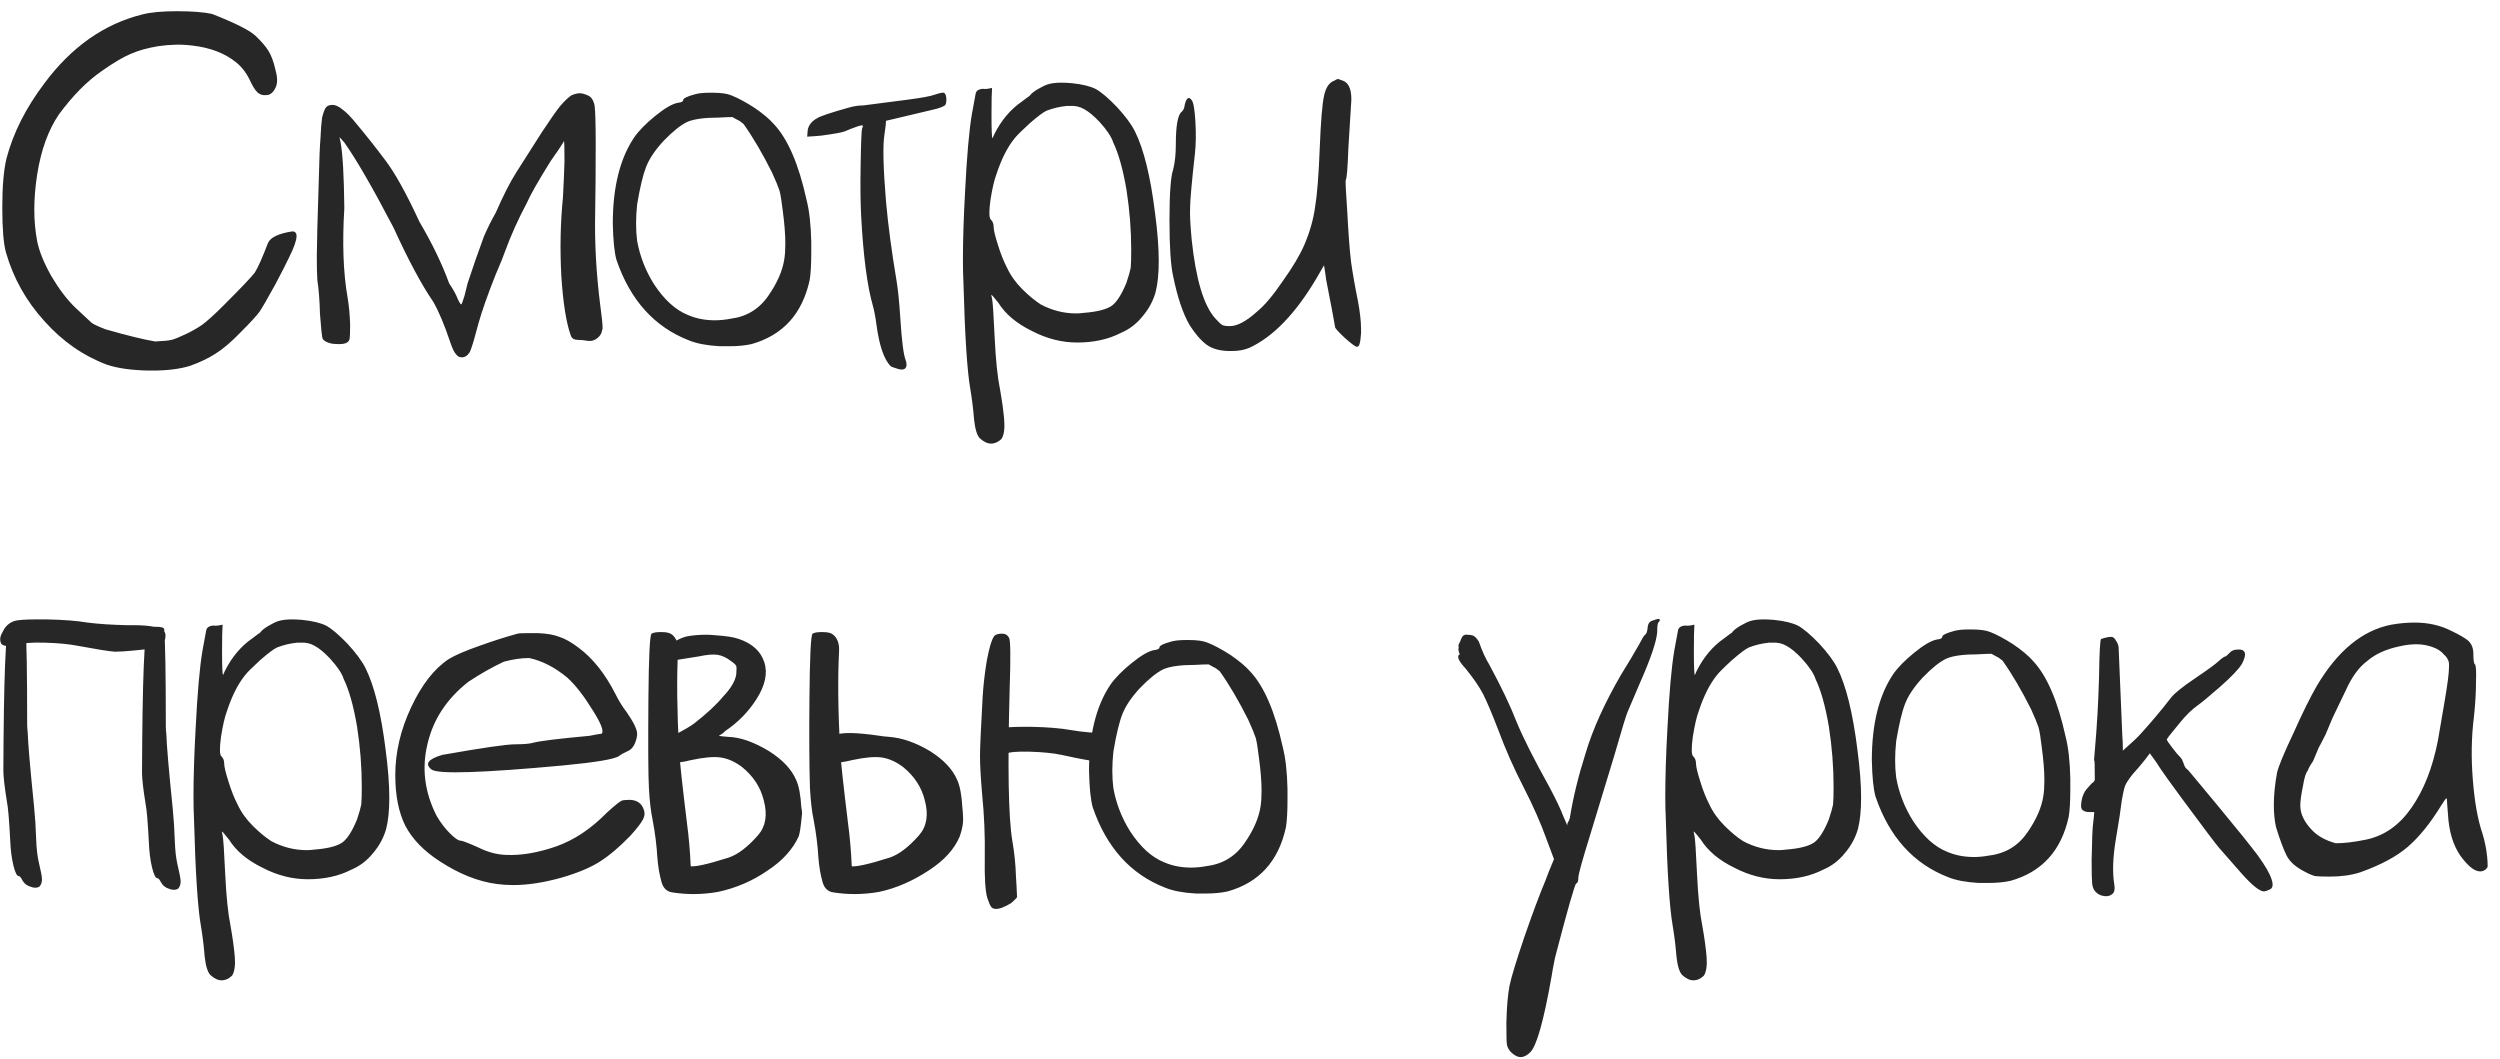 <?xml version="1.0" encoding="UTF-8"?> <svg xmlns="http://www.w3.org/2000/svg" width="177" height="75" viewBox="0 0 177 75" fill="none"><path d="M10.091 1.019C10.666 0.869 11.478 0.794 12.527 0.794C13.576 0.794 14.4 0.857 15 0.982C16.599 1.606 17.623 2.118 18.072 2.518C18.497 2.917 18.809 3.28 19.009 3.604C19.209 3.929 19.371 4.366 19.496 4.916C19.646 5.44 19.659 5.853 19.534 6.152C19.409 6.452 19.234 6.64 19.009 6.714C18.734 6.764 18.522 6.739 18.372 6.64C18.197 6.565 17.997 6.302 17.773 5.853C17.498 5.228 17.136 4.741 16.686 4.391C15.912 3.767 14.9 3.38 13.651 3.23C12.902 3.13 12.09 3.142 11.215 3.267C10.466 3.392 9.829 3.567 9.304 3.792C8.755 4.017 8.055 4.429 7.206 5.028C6.157 5.753 5.145 6.777 4.171 8.101C3.421 9.2 2.909 10.611 2.635 12.335C2.36 14.084 2.36 15.67 2.635 17.094C2.784 17.818 3.122 18.642 3.646 19.567C4.196 20.491 4.758 21.228 5.332 21.778C5.982 22.377 6.357 22.727 6.457 22.827C6.557 22.927 6.894 23.089 7.468 23.314C9.042 23.764 10.216 24.051 10.991 24.176C11.54 24.151 11.927 24.113 12.152 24.063C12.352 24.013 12.689 23.876 13.164 23.651C13.539 23.476 13.913 23.264 14.288 23.014C14.638 22.764 15.175 22.277 15.899 21.553C17.073 20.379 17.785 19.629 18.035 19.305C18.26 18.955 18.572 18.255 18.972 17.206C19.147 16.806 19.721 16.532 20.695 16.382C20.895 16.382 20.995 16.494 20.995 16.719C20.995 17.019 20.82 17.518 20.471 18.218C20.246 18.692 19.921 19.329 19.496 20.129C18.947 21.128 18.572 21.778 18.372 22.077C18.147 22.377 17.71 22.852 17.061 23.501C16.386 24.201 15.787 24.713 15.262 25.038C14.762 25.362 14.163 25.649 13.464 25.899C12.739 26.124 11.852 26.236 10.803 26.236C10.703 26.236 10.603 26.236 10.503 26.236C9.304 26.212 8.33 26.074 7.581 25.824C5.907 25.2 4.433 24.176 3.159 22.752C1.86 21.328 0.948 19.704 0.424 17.881C0.249 17.256 0.162 16.195 0.162 14.696C0.162 13.197 0.262 12.035 0.461 11.211C0.936 9.412 1.823 7.651 3.122 5.928C5.045 3.33 7.368 1.693 10.091 1.019ZM40.453 6.752C40.678 6.652 40.877 6.602 41.052 6.602C41.202 6.602 41.389 6.652 41.614 6.752C41.864 6.852 42.026 7.102 42.101 7.501C42.151 7.901 42.176 8.813 42.176 10.237C42.176 11.985 42.164 13.572 42.139 14.995C42.089 17.169 42.214 19.417 42.514 21.74C42.614 22.465 42.663 22.964 42.663 23.239C42.663 23.289 42.651 23.339 42.626 23.389C42.601 23.589 42.501 23.764 42.326 23.913C42.126 24.088 41.901 24.163 41.652 24.138C41.377 24.088 41.127 24.063 40.902 24.063C40.653 24.063 40.49 23.963 40.415 23.764C40.09 22.864 39.866 21.453 39.741 19.529C39.641 17.606 39.678 15.77 39.853 14.021C39.903 13.172 39.941 12.298 39.966 11.398C39.966 10.499 39.953 10.024 39.928 9.974C39.928 9.999 39.903 10.049 39.853 10.124C39.778 10.224 39.778 10.224 39.853 10.124C39.703 10.374 39.416 10.799 38.991 11.398C38.117 12.797 37.555 13.784 37.305 14.358C36.681 15.533 36.169 16.669 35.769 17.768C35.669 18.068 35.432 18.655 35.057 19.529C34.507 20.928 34.12 22.027 33.895 22.827C33.621 23.876 33.421 24.55 33.296 24.85C33.146 25.15 32.946 25.3 32.696 25.3C32.522 25.3 32.384 25.225 32.284 25.075C32.159 24.95 32.022 24.663 31.872 24.213C31.472 23.014 31.073 22.065 30.673 21.365C29.849 20.166 28.912 18.418 27.863 16.119C26.389 13.297 25.227 11.286 24.378 10.087C24.303 10.012 24.191 9.887 24.041 9.712C24.041 9.762 24.066 9.887 24.116 10.087C24.265 10.911 24.353 12.46 24.378 14.733C24.228 17.206 24.303 19.305 24.603 21.028C24.703 21.603 24.765 22.252 24.79 22.977C24.79 23.501 24.778 23.826 24.753 23.951C24.753 24.076 24.69 24.176 24.565 24.251C24.465 24.326 24.265 24.363 23.966 24.363C23.691 24.363 23.479 24.338 23.329 24.288C23.079 24.213 22.917 24.113 22.842 23.988C22.792 23.838 22.729 23.251 22.654 22.227C22.629 21.253 22.567 20.454 22.467 19.829C22.442 19.404 22.43 18.842 22.43 18.143C22.43 17.419 22.479 15.52 22.579 12.447C22.604 11.273 22.642 10.374 22.692 9.75C22.717 9.15 22.754 8.675 22.804 8.326C22.904 7.926 23.004 7.676 23.104 7.576C23.204 7.476 23.354 7.426 23.554 7.426C23.753 7.426 23.991 7.539 24.265 7.764C24.54 7.963 24.878 8.313 25.277 8.813C25.927 9.587 26.589 10.424 27.263 11.323C27.938 12.198 28.75 13.659 29.699 15.707C30.598 17.231 31.297 18.68 31.797 20.054C32.097 20.504 32.297 20.866 32.397 21.141C32.522 21.415 32.609 21.553 32.659 21.553C32.684 21.553 32.759 21.353 32.884 20.953C32.959 20.628 33.034 20.329 33.108 20.054C33.458 18.98 33.845 17.868 34.27 16.719C34.545 16.095 34.82 15.545 35.094 15.07C35.619 13.871 36.094 12.935 36.518 12.26C36.968 11.561 37.58 10.599 38.354 9.375C38.929 8.501 39.366 7.876 39.666 7.501C39.966 7.152 40.228 6.902 40.453 6.752ZM49.194 6.677C49.444 6.602 49.793 6.565 50.243 6.565C50.318 6.565 50.393 6.565 50.468 6.565C51.042 6.565 51.48 6.627 51.779 6.752C52.229 6.927 52.766 7.214 53.39 7.614C54.015 8.038 54.49 8.438 54.814 8.813C55.788 9.862 56.55 11.636 57.1 14.134C57.3 14.908 57.412 15.907 57.437 17.131C57.437 17.406 57.437 17.656 57.437 17.881C57.437 18.73 57.4 19.379 57.325 19.829C56.8 22.227 55.426 23.738 53.203 24.363C52.753 24.463 52.229 24.513 51.629 24.513C51.404 24.513 51.18 24.513 50.955 24.513C50.056 24.463 49.331 24.326 48.782 24.101C46.334 23.151 44.622 21.253 43.648 18.405C43.498 17.881 43.411 17.019 43.386 15.82C43.386 13.272 43.886 11.248 44.885 9.75C45.209 9.275 45.709 8.763 46.383 8.213C47.058 7.664 47.595 7.351 47.995 7.277C48.245 7.252 48.369 7.189 48.369 7.089C48.369 6.964 48.644 6.827 49.194 6.677ZM52.641 8.775C52.466 8.625 52.316 8.526 52.191 8.476C52.092 8.426 51.979 8.363 51.854 8.288C51.629 8.288 51.305 8.301 50.88 8.326C49.881 8.326 49.144 8.426 48.669 8.625C48.195 8.85 47.633 9.3 46.983 9.974C46.383 10.624 45.971 11.236 45.746 11.81C45.522 12.385 45.309 13.272 45.109 14.471C45.059 14.945 45.035 15.395 45.035 15.82C45.035 16.244 45.059 16.657 45.109 17.056C45.309 18.155 45.709 19.18 46.309 20.129C47.033 21.228 47.832 21.952 48.707 22.302C49.281 22.552 49.918 22.677 50.618 22.677C50.967 22.677 51.342 22.639 51.742 22.564C52.891 22.415 53.79 21.852 54.44 20.878C55.039 20.004 55.401 19.167 55.526 18.368C55.576 18.068 55.601 17.693 55.601 17.244C55.601 16.594 55.539 15.807 55.414 14.883C55.339 14.233 55.264 13.771 55.189 13.497C55.089 13.197 54.914 12.772 54.664 12.223C53.99 10.874 53.316 9.725 52.641 8.775ZM61.12 7.464C61.145 7.464 62.206 7.326 64.305 7.052C65.254 6.927 65.866 6.814 66.141 6.714C66.516 6.59 66.74 6.54 66.815 6.565C66.94 6.615 67.003 6.777 67.003 7.052C67.003 7.277 66.965 7.414 66.89 7.464C66.74 7.564 66.516 7.651 66.216 7.726C65.491 7.901 64.492 8.138 63.218 8.438C63.118 8.463 62.956 8.501 62.731 8.551C62.731 8.7 62.694 9.025 62.619 9.525C62.494 10.299 62.531 11.885 62.731 14.284C62.881 15.957 63.131 17.831 63.48 19.904C63.58 20.504 63.668 21.378 63.743 22.527C63.843 24.126 63.968 25.112 64.118 25.487C64.217 25.762 64.205 25.962 64.08 26.087C64.03 26.137 63.943 26.162 63.818 26.162C63.743 26.162 63.668 26.149 63.593 26.124C63.268 26.024 63.093 25.962 63.068 25.937C62.594 25.462 62.256 24.488 62.057 23.014C61.982 22.439 61.894 21.977 61.794 21.628C61.395 20.229 61.12 18.118 60.97 15.295C60.92 14.371 60.907 13.184 60.932 11.736C60.958 10.062 60.995 9.175 61.045 9.075C61.095 8.975 61.107 8.913 61.082 8.888C61.057 8.863 60.958 8.875 60.783 8.925C60.483 9.025 60.158 9.15 59.808 9.3C59.633 9.375 59.084 9.475 58.16 9.6C57.935 9.625 57.598 9.65 57.148 9.675C57.148 9.6 57.16 9.45 57.185 9.225C57.235 8.875 57.46 8.588 57.86 8.363C58.11 8.213 58.859 7.963 60.108 7.614C60.458 7.514 60.795 7.464 61.12 7.464ZM74.207 5.965C74.457 5.89 74.769 5.853 75.144 5.853C75.369 5.853 75.619 5.865 75.894 5.89C76.618 5.965 77.18 6.102 77.58 6.302C77.98 6.527 78.479 6.952 79.079 7.576C79.678 8.226 80.103 8.8 80.353 9.3C80.977 10.549 81.452 12.472 81.776 15.07C81.951 16.394 82.039 17.531 82.039 18.48C82.039 19.379 81.964 20.116 81.814 20.691C81.639 21.315 81.327 21.89 80.877 22.415C80.453 22.939 79.94 23.326 79.341 23.576C78.467 24.026 77.442 24.251 76.268 24.251C75.169 24.251 74.095 23.976 73.046 23.426C71.972 22.902 71.185 22.24 70.685 21.44C70.41 21.091 70.248 20.903 70.198 20.878C70.173 20.853 70.186 20.941 70.236 21.141C70.286 21.34 70.348 22.265 70.423 23.913C70.498 25.487 70.623 26.699 70.798 27.548C70.948 28.397 71.047 29.122 71.097 29.721C71.147 30.346 71.085 30.795 70.91 31.07C70.685 31.295 70.436 31.407 70.161 31.407C69.911 31.407 69.649 31.282 69.374 31.033C69.174 30.833 69.037 30.383 68.962 29.684C68.912 29.009 68.824 28.297 68.699 27.548C68.475 26.274 68.312 23.764 68.212 20.016C68.187 19.517 68.175 18.98 68.175 18.405C68.175 17.006 68.225 15.408 68.325 13.609C68.45 11.086 68.612 9.237 68.812 8.063C68.887 7.639 68.974 7.164 69.074 6.64C69.099 6.49 69.186 6.39 69.336 6.34C69.461 6.29 69.599 6.277 69.749 6.302C69.848 6.302 70.011 6.277 70.236 6.227C70.211 6.552 70.198 7.177 70.198 8.101C70.198 9.225 70.223 9.787 70.273 9.787C70.298 9.737 70.335 9.65 70.385 9.525C70.885 8.526 71.535 7.751 72.334 7.202C72.659 6.952 72.846 6.814 72.896 6.789C72.996 6.64 73.196 6.477 73.496 6.302C73.795 6.127 74.033 6.015 74.207 5.965ZM76.755 7.726C76.456 7.551 76.118 7.476 75.744 7.501C75.669 7.501 75.594 7.501 75.519 7.501C75.019 7.551 74.545 7.664 74.095 7.839C73.87 7.939 73.471 8.238 72.896 8.738C72.322 9.262 71.959 9.625 71.809 9.825C71.31 10.449 70.885 11.298 70.535 12.373C70.385 12.772 70.248 13.372 70.123 14.171C70.073 14.546 70.048 14.845 70.048 15.07C70.048 15.345 70.086 15.508 70.161 15.557C70.286 15.682 70.348 15.845 70.348 16.045C70.348 16.269 70.448 16.694 70.648 17.319C70.848 17.968 71.06 18.505 71.285 18.93C71.535 19.479 71.897 19.991 72.371 20.466C72.821 20.916 73.258 21.278 73.683 21.553C74.482 21.977 75.319 22.19 76.193 22.19C76.368 22.19 76.543 22.177 76.718 22.152C77.692 22.077 78.367 21.902 78.741 21.628C79.091 21.353 79.428 20.816 79.753 20.016C79.903 19.567 80.003 19.217 80.053 18.967C80.078 18.718 80.09 18.293 80.09 17.693C80.09 16.294 79.978 14.87 79.753 13.422C79.503 11.973 79.191 10.861 78.816 10.087C78.691 9.687 78.367 9.2 77.842 8.625C77.442 8.201 77.08 7.901 76.755 7.726ZM94.489 5.703C94.514 5.678 94.589 5.64 94.714 5.59C94.739 5.59 94.852 5.628 95.052 5.703C95.551 5.878 95.751 6.465 95.651 7.464C95.601 8.288 95.539 9.3 95.464 10.499C95.414 11.923 95.351 12.672 95.276 12.747C95.251 12.822 95.289 13.584 95.389 15.033C95.464 16.482 95.551 17.643 95.651 18.518C95.776 19.392 95.938 20.316 96.138 21.29C96.288 22.09 96.363 22.764 96.363 23.314C96.363 23.414 96.363 23.501 96.363 23.576C96.338 23.976 96.3 24.238 96.251 24.363C96.225 24.488 96.163 24.55 96.063 24.55C95.963 24.55 95.676 24.338 95.201 23.913C94.752 23.489 94.527 23.239 94.527 23.164C94.527 23.164 94.452 22.752 94.302 21.927C94.177 21.278 94.04 20.566 93.89 19.792C93.865 19.567 93.815 19.23 93.74 18.78C93.64 18.955 93.453 19.279 93.178 19.754C91.704 22.227 90.13 23.851 88.457 24.625C88.107 24.775 87.707 24.85 87.258 24.85C87.158 24.85 87.045 24.85 86.92 24.85C86.296 24.825 85.796 24.675 85.422 24.401C85.022 24.101 84.622 23.639 84.222 23.014C83.748 22.19 83.361 21.041 83.061 19.567C82.886 18.792 82.799 17.468 82.799 15.595C82.799 13.696 82.886 12.497 83.061 11.998C83.186 11.498 83.248 10.911 83.248 10.237C83.248 8.913 83.386 8.138 83.66 7.914C83.785 7.814 83.86 7.639 83.885 7.389C84.01 6.914 84.173 6.814 84.372 7.089C84.497 7.239 84.585 7.751 84.635 8.625C84.685 9.5 84.672 10.262 84.597 10.911C84.372 12.935 84.26 14.196 84.26 14.696C84.235 15.17 84.272 15.932 84.372 16.981C84.672 19.804 85.234 21.665 86.059 22.564C86.283 22.814 86.446 22.964 86.546 23.014C86.646 23.064 86.82 23.089 87.07 23.089C87.595 23.089 88.232 22.752 88.981 22.077C89.531 21.628 90.143 20.903 90.817 19.904C91.517 18.93 92.029 18.068 92.354 17.319C92.728 16.444 92.978 15.57 93.103 14.696C93.253 13.821 93.365 12.398 93.44 10.424C93.515 8.575 93.615 7.364 93.74 6.789C93.865 6.19 94.115 5.828 94.489 5.703ZM1.023 43.965C1.273 43.89 1.81 43.853 2.635 43.853C2.859 43.853 3.084 43.853 3.309 43.853C4.508 43.878 5.47 43.953 6.194 44.078C6.969 44.177 7.918 44.24 9.042 44.265C10.341 44.24 11.165 44.352 11.515 44.602C11.69 44.702 11.752 44.902 11.702 45.202C11.678 45.276 11.652 45.376 11.627 45.501C11.652 45.651 11.615 45.751 11.515 45.801C11.44 45.826 11.315 45.851 11.14 45.876C9.667 46.051 8.692 46.138 8.218 46.138C8.193 46.138 8.155 46.138 8.105 46.138C7.731 46.113 6.869 45.976 5.52 45.726C4.895 45.601 4.108 45.526 3.159 45.501C2.21 45.476 1.61 45.526 1.361 45.651C1.211 45.726 0.973 45.764 0.649 45.764C0.349 45.739 0.162 45.676 0.087 45.576C0.037 45.476 0.012 45.376 0.012 45.276C0.012 45.102 0.074 44.914 0.199 44.715C0.374 44.34 0.649 44.09 1.023 43.965ZM10.466 44.49C10.566 44.415 10.728 44.377 10.953 44.377C10.978 44.377 11.015 44.377 11.065 44.377C11.44 44.377 11.627 44.44 11.627 44.565C11.702 45.539 11.74 47.825 11.74 51.422C11.74 51.596 11.752 51.784 11.777 51.984C11.802 52.783 11.952 54.532 12.227 57.23C12.302 57.979 12.352 58.753 12.377 59.553C12.402 60.227 12.464 60.777 12.564 61.201C12.714 61.826 12.789 62.226 12.789 62.401C12.789 62.6 12.739 62.763 12.639 62.888C12.564 62.962 12.452 63 12.302 63C12.202 63 12.09 62.975 11.965 62.925C11.715 62.85 11.528 62.7 11.403 62.475C11.303 62.276 11.215 62.176 11.14 62.176C11.015 62.176 10.891 61.926 10.766 61.426C10.641 60.902 10.566 60.315 10.541 59.665C10.466 58.216 10.391 57.317 10.316 56.967C10.141 55.893 10.054 55.131 10.054 54.682C10.054 54.482 10.054 54.544 10.054 54.869C10.079 48.124 10.216 44.664 10.466 44.49ZM0.649 44.34C0.749 44.265 0.911 44.227 1.136 44.227C1.161 44.227 1.198 44.227 1.248 44.227C1.623 44.227 1.81 44.29 1.81 44.415C1.885 45.389 1.923 47.675 1.923 51.272C1.923 51.447 1.935 51.634 1.96 51.834C1.985 52.633 2.135 54.382 2.41 57.08C2.485 57.829 2.535 58.603 2.56 59.403C2.585 60.077 2.647 60.627 2.747 61.051C2.897 61.676 2.972 62.076 2.972 62.251C2.972 62.45 2.922 62.613 2.822 62.738C2.747 62.813 2.635 62.85 2.485 62.85C2.385 62.85 2.272 62.825 2.148 62.775C1.898 62.7 1.71 62.55 1.585 62.325C1.486 62.126 1.398 62.026 1.323 62.026C1.198 62.026 1.073 61.776 0.948 61.276C0.824 60.752 0.749 60.165 0.724 59.515C0.649 58.066 0.574 57.167 0.499 56.817C0.324 55.743 0.237 54.981 0.237 54.532C0.237 54.332 0.237 54.394 0.237 54.719C0.262 47.974 0.399 44.515 0.649 44.34ZM19.732 43.965C19.981 43.89 20.294 43.853 20.668 43.853C20.893 43.853 21.143 43.865 21.418 43.89C22.142 43.965 22.704 44.102 23.104 44.302C23.504 44.527 24.003 44.952 24.603 45.576C25.202 46.226 25.627 46.8 25.877 47.3C26.501 48.549 26.976 50.472 27.301 53.07C27.476 54.394 27.563 55.531 27.563 56.48C27.563 57.379 27.488 58.116 27.338 58.691C27.163 59.315 26.851 59.89 26.401 60.414C25.977 60.939 25.465 61.326 24.865 61.576C23.991 62.026 22.966 62.251 21.793 62.251C20.693 62.251 19.619 61.976 18.57 61.426C17.496 60.902 16.709 60.24 16.209 59.44C15.935 59.091 15.772 58.903 15.722 58.878C15.697 58.853 15.71 58.941 15.76 59.141C15.81 59.34 15.872 60.265 15.947 61.913C16.022 63.487 16.147 64.699 16.322 65.548C16.472 66.397 16.572 67.122 16.622 67.721C16.672 68.346 16.609 68.795 16.434 69.07C16.209 69.295 15.96 69.407 15.685 69.407C15.435 69.407 15.173 69.282 14.898 69.033C14.698 68.833 14.561 68.383 14.486 67.684C14.436 67.009 14.348 66.297 14.223 65.548C13.999 64.274 13.836 61.764 13.736 58.016C13.711 57.517 13.699 56.98 13.699 56.405C13.699 55.006 13.749 53.408 13.849 51.609C13.974 49.086 14.136 47.237 14.336 46.063C14.411 45.639 14.498 45.164 14.598 44.639C14.623 44.49 14.711 44.39 14.86 44.34C14.985 44.29 15.123 44.277 15.273 44.302C15.373 44.302 15.535 44.277 15.76 44.227C15.735 44.552 15.722 45.177 15.722 46.101C15.722 47.225 15.747 47.787 15.797 47.787C15.822 47.737 15.86 47.65 15.91 47.525C16.409 46.526 17.059 45.751 17.858 45.202C18.183 44.952 18.37 44.814 18.42 44.789C18.52 44.639 18.72 44.477 19.02 44.302C19.319 44.127 19.557 44.015 19.732 43.965ZM22.28 45.726C21.98 45.551 21.643 45.476 21.268 45.501C21.193 45.501 21.118 45.501 21.043 45.501C20.543 45.551 20.069 45.664 19.619 45.839C19.394 45.938 18.995 46.238 18.42 46.738C17.846 47.263 17.483 47.625 17.334 47.825C16.834 48.449 16.409 49.298 16.059 50.373C15.91 50.772 15.772 51.372 15.647 52.171C15.597 52.546 15.572 52.846 15.572 53.07C15.572 53.345 15.61 53.508 15.685 53.557C15.81 53.682 15.872 53.845 15.872 54.045C15.872 54.269 15.972 54.694 16.172 55.319C16.372 55.968 16.584 56.505 16.809 56.93C17.059 57.479 17.421 57.992 17.895 58.466C18.345 58.916 18.782 59.278 19.207 59.553C20.006 59.977 20.843 60.19 21.718 60.19C21.892 60.19 22.067 60.177 22.242 60.152C23.216 60.077 23.891 59.903 24.265 59.628C24.615 59.353 24.953 58.816 25.277 58.016C25.427 57.567 25.527 57.217 25.577 56.967C25.602 56.718 25.614 56.293 25.614 55.693C25.614 54.294 25.502 52.87 25.277 51.422C25.027 49.973 24.715 48.861 24.34 48.087C24.215 47.687 23.891 47.2 23.366 46.626C22.966 46.201 22.604 45.901 22.28 45.726ZM36.641 44.864C36.716 44.839 36.928 44.827 37.278 44.827C37.503 44.827 37.778 44.827 38.102 44.827C38.727 44.852 39.227 44.939 39.601 45.089C40.001 45.214 40.463 45.476 40.988 45.876C41.987 46.626 42.849 47.712 43.573 49.136C43.823 49.636 44.085 50.06 44.36 50.41C44.86 51.134 45.109 51.647 45.109 51.946C45.109 52.171 45.047 52.421 44.922 52.696C44.797 52.946 44.635 53.108 44.435 53.183C44.16 53.308 43.96 53.42 43.836 53.52C43.536 53.745 42.212 53.97 39.864 54.194C34.168 54.719 31.071 54.819 30.571 54.494C30.046 54.094 30.296 53.745 31.32 53.445C34.143 52.946 35.867 52.696 36.491 52.696C37.091 52.696 37.516 52.658 37.765 52.583C38.24 52.458 39.564 52.296 41.737 52.096C42.237 51.996 42.524 51.946 42.599 51.946C42.774 51.771 42.549 51.197 41.925 50.223C41.325 49.248 40.738 48.499 40.163 47.974C39.289 47.25 38.39 46.788 37.466 46.588C36.916 46.588 36.316 46.675 35.667 46.85C34.818 47.25 33.981 47.725 33.157 48.274C31.633 49.473 30.671 50.935 30.271 52.658C29.847 54.382 30.059 56.081 30.908 57.754C31.183 58.229 31.495 58.641 31.845 58.991C32.195 59.34 32.444 59.515 32.594 59.515C32.719 59.515 33.144 59.678 33.868 60.002C34.518 60.327 35.167 60.502 35.817 60.527C36.891 60.577 38.078 60.377 39.377 59.927C40.651 59.478 41.85 58.678 42.974 57.529C43.548 57.005 43.91 56.718 44.06 56.667C44.21 56.642 44.398 56.63 44.622 56.63C45.097 56.655 45.409 56.867 45.559 57.267C45.609 57.367 45.634 57.479 45.634 57.604C45.634 57.729 45.597 57.867 45.522 58.016C45.397 58.266 45.097 58.653 44.622 59.178C43.848 59.977 43.124 60.589 42.449 61.014C41.775 61.439 40.875 61.813 39.751 62.138C38.502 62.488 37.366 62.663 36.341 62.663C35.942 62.663 35.555 62.638 35.18 62.588C33.856 62.413 32.507 61.876 31.133 60.977C30.009 60.252 29.197 59.415 28.698 58.466C28.223 57.517 27.986 56.318 27.986 54.869C27.986 53.27 28.36 51.672 29.11 50.073C29.859 48.474 30.746 47.337 31.77 46.663C32.22 46.388 32.944 46.076 33.943 45.726C34.918 45.376 35.817 45.089 36.641 44.864ZM48.904 61.351C48.904 61.351 48.867 61.339 48.792 61.314C49.092 61.414 50.029 61.214 51.602 60.714C52.252 60.489 52.939 59.965 53.663 59.141C54.213 58.516 54.35 57.692 54.075 56.667C53.851 55.743 53.339 54.956 52.539 54.307C52.039 53.932 51.54 53.707 51.04 53.632C50.541 53.557 49.829 53.62 48.904 53.82C48.43 53.945 47.968 54.007 47.518 54.007C47.193 54.007 46.919 53.895 46.694 53.67C46.469 53.47 46.456 53.245 46.656 52.995C46.706 52.696 47.056 52.383 47.705 52.059C48.43 51.684 48.904 51.409 49.129 51.234C50.029 50.535 50.716 49.898 51.19 49.323C51.74 48.749 52.052 48.224 52.127 47.75C52.152 47.45 52.152 47.25 52.127 47.15C52.077 47.05 51.94 46.925 51.715 46.775C51.415 46.55 51.115 46.413 50.816 46.363C50.491 46.313 50.041 46.351 49.467 46.476C48.367 46.65 47.818 46.738 47.818 46.738C47.443 47.013 47.281 47.212 47.331 47.337C47.356 47.437 47.281 47.5 47.106 47.525C46.831 47.575 46.681 47.612 46.656 47.637C46.431 47.812 46.257 47.612 46.132 47.038C46.107 46.913 46.082 46.763 46.057 46.588C46.506 46.288 46.794 46.088 46.919 45.989C47.618 45.464 48.193 45.152 48.642 45.052C49.067 44.977 49.517 44.939 49.991 44.939C50.216 44.939 50.441 44.952 50.666 44.977C51.415 45.027 51.965 45.114 52.314 45.239C53.264 45.564 53.863 46.113 54.113 46.888C54.363 47.662 54.175 48.536 53.551 49.511C52.976 50.41 52.239 51.159 51.34 51.759C51.265 51.859 51.115 51.971 50.89 52.096C51.015 52.121 51.24 52.146 51.565 52.171C52.414 52.196 53.376 52.533 54.45 53.183C55.399 53.782 56.036 54.457 56.361 55.206C56.561 55.631 56.686 56.293 56.736 57.192C56.786 57.392 56.798 57.567 56.773 57.717C56.698 58.516 56.623 59.016 56.548 59.215C56.124 60.14 55.399 60.939 54.375 61.614C53.301 62.363 52.114 62.875 50.816 63.15C50.241 63.25 49.666 63.3 49.092 63.3C48.617 63.3 48.13 63.262 47.63 63.187C47.231 63.137 46.968 62.9 46.844 62.475C46.694 61.951 46.594 61.376 46.544 60.752C46.494 59.877 46.382 58.978 46.207 58.054C46.082 57.479 45.994 56.73 45.944 55.806C45.894 54.906 45.882 52.796 45.907 49.473C45.932 46.476 46.007 44.939 46.132 44.864C46.257 44.789 46.456 44.752 46.731 44.752C46.781 44.752 46.831 44.752 46.881 44.752C47.206 44.752 47.443 44.814 47.593 44.939C47.893 45.189 48.03 45.576 48.005 46.101C47.905 47.974 47.93 50.322 48.08 53.145C48.13 53.945 48.318 55.668 48.642 58.316C48.767 59.24 48.855 60.252 48.904 61.351ZM62.292 52.096C62.417 52.121 62.642 52.146 62.966 52.171C63.891 52.246 64.852 52.583 65.852 53.183C66.801 53.782 67.438 54.457 67.763 55.206C67.962 55.631 68.087 56.293 68.137 57.192C68.162 57.392 68.175 57.567 68.175 57.717C68.225 58.166 68.15 58.666 67.95 59.215C67.575 60.115 66.851 60.914 65.777 61.614C64.603 62.388 63.416 62.9 62.217 63.15C61.642 63.25 61.068 63.3 60.493 63.3C60.019 63.3 59.532 63.262 59.032 63.187C58.632 63.137 58.37 62.9 58.245 62.475C58.095 61.951 57.995 61.376 57.945 60.752C57.895 59.877 57.783 58.978 57.608 58.054C57.483 57.479 57.396 56.73 57.346 55.806C57.296 54.282 57.283 52.171 57.308 49.473C57.333 46.476 57.408 44.939 57.533 44.864C57.658 44.789 57.858 44.752 58.133 44.752C58.183 44.752 58.233 44.752 58.283 44.752C58.607 44.752 58.845 44.814 58.995 44.939C59.294 45.189 59.432 45.576 59.407 46.101C59.307 47.974 59.332 50.322 59.482 53.145C59.532 53.945 59.719 55.668 60.044 58.316C60.169 59.24 60.256 60.252 60.306 61.351C60.156 61.301 60.119 61.289 60.194 61.314C60.493 61.414 61.43 61.214 63.004 60.714C63.653 60.489 64.34 59.965 65.065 59.141C65.614 58.516 65.752 57.692 65.477 56.667C65.252 55.743 64.74 54.956 63.941 54.307C63.441 53.932 62.941 53.707 62.442 53.632C61.942 53.557 61.23 53.62 60.306 53.82C59.831 53.945 59.369 54.007 58.92 54.007C58.595 54.007 58.32 53.895 58.095 53.67C57.87 53.47 57.858 53.245 58.058 52.995C58.108 52.746 58.457 52.433 59.107 52.059C59.532 51.834 60.593 51.846 62.292 52.096ZM82.911 45.426C83.161 45.352 83.511 45.314 83.96 45.314C84.035 45.314 84.11 45.314 84.185 45.314C84.76 45.314 85.197 45.376 85.496 45.501C85.946 45.676 86.483 45.964 87.108 46.363C87.732 46.788 88.207 47.188 88.532 47.562C89.506 48.611 90.268 50.385 90.817 52.883C91.017 53.657 91.13 54.657 91.155 55.881C91.155 56.155 91.155 56.405 91.155 56.63C91.155 57.479 91.117 58.129 91.042 58.578C90.518 60.977 89.144 62.488 86.92 63.112C86.471 63.212 85.946 63.262 85.347 63.262C85.122 63.262 84.897 63.262 84.672 63.262C83.773 63.212 83.049 63.075 82.499 62.85C80.051 61.901 78.34 60.002 77.365 57.155C77.216 56.63 77.128 55.768 77.103 54.569C77.103 52.021 77.603 49.998 78.602 48.499C78.927 48.024 79.426 47.512 80.101 46.963C80.775 46.413 81.312 46.101 81.712 46.026C81.962 46.001 82.087 45.938 82.087 45.839C82.087 45.714 82.362 45.576 82.911 45.426ZM86.358 47.525C86.183 47.375 86.034 47.275 85.909 47.225C85.809 47.175 85.696 47.113 85.572 47.038C85.347 47.038 85.022 47.05 84.597 47.075C83.598 47.075 82.861 47.175 82.386 47.375C81.912 47.6 81.35 48.049 80.7 48.724C80.101 49.373 79.689 49.985 79.464 50.56C79.239 51.134 79.027 52.021 78.827 53.22C78.777 53.695 78.752 54.145 78.752 54.569C78.752 54.994 78.777 55.406 78.827 55.806C79.027 56.905 79.426 57.929 80.026 58.878C80.75 59.977 81.55 60.702 82.424 61.051C82.999 61.301 83.635 61.426 84.335 61.426C84.685 61.426 85.059 61.389 85.459 61.314C86.608 61.164 87.507 60.602 88.157 59.628C88.757 58.753 89.119 57.916 89.244 57.117C89.293 56.817 89.319 56.443 89.319 55.993C89.319 55.344 89.256 54.557 89.131 53.632C89.056 52.983 88.981 52.521 88.906 52.246C88.806 51.946 88.632 51.522 88.382 50.972C87.707 49.623 87.033 48.474 86.358 47.525ZM70.359 45.089C70.409 44.964 70.571 44.889 70.846 44.864C70.871 44.864 70.908 44.864 70.958 44.864C71.183 44.864 71.345 44.964 71.445 45.164C71.545 45.339 71.558 46.563 71.483 48.836C71.333 54.282 71.395 57.842 71.67 59.515C71.82 60.365 71.907 61.226 71.932 62.101C71.957 62.425 71.982 62.9 72.007 63.525C71.957 63.599 71.82 63.737 71.595 63.937C71.095 64.237 70.721 64.374 70.471 64.349C70.471 64.349 70.458 64.349 70.433 64.349C70.309 64.324 70.221 64.274 70.171 64.199C70.096 64.099 70.009 63.899 69.909 63.599C69.759 63.125 69.697 62.163 69.722 60.714C69.746 59.215 69.684 57.717 69.534 56.218C69.434 55.044 69.384 54.157 69.384 53.557C69.384 52.958 69.447 51.547 69.572 49.323C69.622 48.499 69.722 47.637 69.871 46.738C70.046 45.839 70.209 45.289 70.359 45.089ZM70.883 51.572C71.133 51.497 71.645 51.459 72.419 51.459C72.619 51.459 72.832 51.459 73.056 51.459C74.18 51.484 75.092 51.559 75.792 51.684C76.666 51.834 77.553 51.909 78.452 51.909C78.452 51.909 78.59 52.121 78.864 52.546C78.789 52.496 78.664 52.633 78.49 52.958C78.44 53.058 78.427 53.17 78.452 53.295C78.477 53.445 78.44 53.545 78.34 53.595C78.34 53.595 78.377 53.657 78.452 53.782C78.202 53.832 77.953 53.87 77.703 53.895C77.678 53.895 77.64 53.895 77.59 53.895C77.216 53.87 76.404 53.72 75.155 53.445C74.555 53.32 73.806 53.245 72.906 53.22C72.007 53.195 71.445 53.245 71.22 53.37C71.07 53.445 70.846 53.483 70.546 53.483C70.246 53.458 70.071 53.395 70.021 53.295C69.971 53.195 69.946 53.083 69.946 52.958C69.946 52.783 69.996 52.583 70.096 52.358C70.271 51.959 70.533 51.696 70.883 51.572ZM117.03 43.928C117.155 43.878 117.28 43.84 117.405 43.815C117.48 43.815 117.517 43.853 117.517 43.928C117.492 43.978 117.455 44.028 117.405 44.078C117.355 44.152 117.33 44.377 117.33 44.752C117.28 45.426 116.868 46.638 116.093 48.387C115.569 49.611 115.281 50.285 115.231 50.41C115.132 50.635 114.819 51.659 114.295 53.483C113.92 54.731 113.358 56.58 112.609 59.028C112.034 60.877 111.747 61.913 111.747 62.138C111.747 62.388 111.697 62.525 111.597 62.55C111.497 62.6 110.997 64.349 110.098 67.796C109.973 68.396 109.886 68.87 109.836 69.22C109.286 72.318 108.787 74.079 108.337 74.503C108.112 74.728 107.887 74.841 107.662 74.841C107.438 74.841 107.2 74.716 106.951 74.466C106.801 74.291 106.713 74.116 106.688 73.941C106.663 73.791 106.651 73.292 106.651 72.442C106.676 71.318 106.751 70.432 106.876 69.782C107.001 69.183 107.35 68.034 107.925 66.335C108.524 64.611 109.024 63.275 109.424 62.325C109.548 61.976 109.748 61.476 110.023 60.827C109.923 60.577 109.736 60.077 109.461 59.328C109.086 58.279 108.562 57.092 107.887 55.768C107.188 54.419 106.576 53.033 106.051 51.609C105.627 50.51 105.277 49.685 105.002 49.136C104.727 48.611 104.315 48.012 103.766 47.337C103.416 46.963 103.241 46.688 103.241 46.513C103.241 46.413 103.278 46.351 103.353 46.326C103.253 46.076 103.229 45.926 103.278 45.876C103.253 45.776 103.253 45.689 103.278 45.614C103.328 45.539 103.391 45.401 103.466 45.202C103.541 45.002 103.678 44.914 103.878 44.939C104.053 44.939 104.203 44.964 104.328 45.014C104.453 45.089 104.577 45.227 104.702 45.426C104.927 46.076 105.177 46.626 105.452 47.075C106.301 48.649 106.938 49.985 107.363 51.084C107.812 52.184 108.599 53.745 109.723 55.768C110.198 56.667 110.523 57.355 110.698 57.829C110.773 57.979 110.872 58.216 110.997 58.541C110.947 58.466 110.947 58.366 110.997 58.241C111.072 58.141 111.122 58.029 111.147 57.904C111.372 56.48 111.747 54.944 112.271 53.295C112.771 51.621 113.608 49.773 114.782 47.75C115.281 46.95 115.706 46.238 116.056 45.614C116.231 45.264 116.368 45.039 116.468 44.939C116.568 44.889 116.63 44.715 116.655 44.415C116.68 44.14 116.805 43.978 117.03 43.928ZM123.935 43.965C124.185 43.89 124.497 43.853 124.872 43.853C125.097 43.853 125.346 43.865 125.621 43.89C126.346 43.965 126.908 44.102 127.307 44.302C127.707 44.527 128.207 44.952 128.806 45.576C129.406 46.226 129.83 46.8 130.08 47.3C130.705 48.549 131.179 50.472 131.504 53.07C131.679 54.394 131.766 55.531 131.766 56.48C131.766 57.379 131.691 58.116 131.542 58.691C131.367 59.315 131.054 59.89 130.605 60.414C130.18 60.939 129.668 61.326 129.069 61.576C128.194 62.026 127.17 62.251 125.996 62.251C124.897 62.251 123.823 61.976 122.774 61.426C121.699 60.902 120.913 60.24 120.413 59.44C120.138 59.091 119.976 58.903 119.926 58.878C119.901 58.853 119.913 58.941 119.963 59.141C120.013 59.34 120.076 60.265 120.151 61.913C120.226 63.487 120.35 64.699 120.525 65.548C120.675 66.397 120.775 67.122 120.825 67.721C120.875 68.346 120.813 68.795 120.638 69.07C120.413 69.295 120.163 69.407 119.888 69.407C119.639 69.407 119.376 69.282 119.101 69.033C118.902 68.833 118.764 68.383 118.689 67.684C118.639 67.009 118.552 66.297 118.427 65.548C118.202 64.274 118.04 61.764 117.94 58.016C117.915 57.517 117.902 56.98 117.902 56.405C117.902 55.006 117.952 53.408 118.052 51.609C118.177 49.086 118.34 47.237 118.539 46.063C118.614 45.639 118.702 45.164 118.802 44.639C118.827 44.49 118.914 44.39 119.064 44.34C119.189 44.29 119.326 44.277 119.476 44.302C119.576 44.302 119.738 44.277 119.963 44.227C119.938 44.552 119.926 45.177 119.926 46.101C119.926 47.225 119.951 47.787 120.001 47.787C120.026 47.737 120.063 47.65 120.113 47.525C120.613 46.526 121.262 45.751 122.062 45.202C122.386 44.952 122.574 44.814 122.624 44.789C122.724 44.639 122.923 44.477 123.223 44.302C123.523 44.127 123.76 44.015 123.935 43.965ZM126.483 45.726C126.183 45.551 125.846 45.476 125.471 45.501C125.396 45.501 125.322 45.501 125.247 45.501C124.747 45.551 124.272 45.664 123.823 45.839C123.598 45.938 123.198 46.238 122.624 46.738C122.049 47.263 121.687 47.625 121.537 47.825C121.037 48.449 120.613 49.298 120.263 50.373C120.113 50.772 119.976 51.372 119.851 52.171C119.801 52.546 119.776 52.846 119.776 53.07C119.776 53.345 119.813 53.508 119.888 53.557C120.013 53.682 120.076 53.845 120.076 54.045C120.076 54.269 120.176 54.694 120.375 55.319C120.575 55.968 120.788 56.505 121.012 56.93C121.262 57.479 121.624 57.992 122.099 58.466C122.549 58.916 122.986 59.278 123.411 59.553C124.21 59.977 125.047 60.19 125.921 60.19C126.096 60.19 126.271 60.177 126.446 60.152C127.42 60.077 128.094 59.903 128.469 59.628C128.819 59.353 129.156 58.816 129.481 58.016C129.631 57.567 129.731 57.217 129.78 56.967C129.805 56.718 129.818 56.293 129.818 55.693C129.818 54.294 129.706 52.87 129.481 51.422C129.231 49.973 128.919 48.861 128.544 48.087C128.419 47.687 128.094 47.2 127.57 46.626C127.17 46.201 126.808 45.901 126.483 45.726ZM138.334 44.677C138.584 44.602 138.934 44.565 139.383 44.565C139.458 44.565 139.533 44.565 139.608 44.565C140.183 44.565 140.62 44.627 140.92 44.752C141.369 44.927 141.906 45.214 142.531 45.614C143.155 46.038 143.63 46.438 143.955 46.813C144.929 47.862 145.691 49.636 146.24 52.134C146.44 52.908 146.553 53.907 146.578 55.131C146.578 55.406 146.578 55.656 146.578 55.881C146.578 56.73 146.54 57.379 146.465 57.829C145.941 60.227 144.567 61.739 142.344 62.363C141.894 62.463 141.369 62.513 140.77 62.513C140.545 62.513 140.32 62.513 140.095 62.513C139.196 62.463 138.472 62.325 137.922 62.101C135.474 61.151 133.763 59.253 132.789 56.405C132.639 55.881 132.551 55.019 132.526 53.82C132.526 51.272 133.026 49.248 134.025 47.75C134.35 47.275 134.849 46.763 135.524 46.213C136.198 45.664 136.735 45.352 137.135 45.276C137.385 45.252 137.51 45.189 137.51 45.089C137.51 44.964 137.785 44.827 138.334 44.677ZM141.781 46.775C141.607 46.626 141.457 46.526 141.332 46.476C141.232 46.426 141.12 46.363 140.995 46.288C140.77 46.288 140.445 46.301 140.02 46.326C139.021 46.326 138.284 46.426 137.81 46.626C137.335 46.85 136.773 47.3 136.123 47.974C135.524 48.624 135.112 49.236 134.887 49.81C134.662 50.385 134.45 51.272 134.25 52.471C134.2 52.946 134.175 53.395 134.175 53.82C134.175 54.244 134.2 54.657 134.25 55.056C134.45 56.155 134.849 57.18 135.449 58.129C136.173 59.228 136.973 59.952 137.847 60.302C138.422 60.552 139.059 60.677 139.758 60.677C140.108 60.677 140.483 60.639 140.882 60.564C142.031 60.414 142.931 59.852 143.58 58.878C144.18 58.004 144.542 57.167 144.667 56.368C144.717 56.068 144.742 55.693 144.742 55.244C144.742 54.594 144.679 53.807 144.554 52.883C144.479 52.233 144.404 51.771 144.329 51.497C144.23 51.197 144.055 50.772 143.805 50.223C143.13 48.874 142.456 47.725 141.781 46.775ZM148.761 45.239C149.061 45.139 149.299 45.089 149.473 45.089C149.573 45.089 149.661 45.139 149.736 45.239C149.911 45.489 149.998 45.689 149.998 45.839C150.173 50.01 150.26 52.096 150.26 52.096C150.285 52.321 150.298 52.671 150.298 53.145C150.922 52.596 151.334 52.209 151.534 51.984C152.309 51.134 153.033 50.273 153.708 49.398C153.932 49.099 154.507 48.636 155.431 48.012C156.355 47.387 156.917 46.975 157.117 46.775C157.342 46.575 157.492 46.476 157.567 46.476C157.592 46.476 157.704 46.376 157.904 46.176C158.029 46.051 158.204 45.989 158.429 45.989C158.679 45.964 158.841 46.026 158.916 46.176C158.991 46.351 158.928 46.626 158.729 47C158.504 47.375 157.979 47.924 157.155 48.649C156.38 49.323 155.868 49.748 155.619 49.923C155.194 50.223 154.769 50.635 154.345 51.159C153.72 51.909 153.408 52.309 153.408 52.358C153.408 52.408 153.533 52.596 153.782 52.92C154.007 53.22 154.207 53.458 154.382 53.632C154.457 53.707 154.519 53.82 154.569 53.97C154.619 54.145 154.682 54.282 154.757 54.382C154.882 54.482 154.982 54.582 155.056 54.682C155.556 55.281 156.231 56.093 157.08 57.117C158.404 58.716 159.328 59.865 159.853 60.564C160.377 61.289 160.702 61.851 160.827 62.251C160.877 62.401 160.902 62.525 160.902 62.625C160.902 62.75 160.864 62.85 160.789 62.925C160.565 63.05 160.39 63.112 160.265 63.112C159.965 63.087 159.465 62.688 158.766 61.913C158.092 61.139 157.554 60.527 157.155 60.077C156.93 59.828 156.043 58.653 154.494 56.555C153.595 55.331 153.083 54.619 152.958 54.419C152.808 54.169 152.558 53.807 152.209 53.333C152.159 53.408 152.046 53.557 151.871 53.782C151.597 54.132 151.309 54.469 151.01 54.794C150.71 55.169 150.523 55.456 150.448 55.656C150.373 55.881 150.298 56.218 150.223 56.667C150.148 57.317 150.01 58.216 149.811 59.365C149.586 60.689 149.548 61.788 149.698 62.663C149.748 62.962 149.698 63.175 149.548 63.3C149.423 63.4 149.286 63.45 149.136 63.45C148.786 63.45 148.512 63.325 148.312 63.075C148.212 62.95 148.149 62.775 148.124 62.55C148.099 62.301 148.087 61.751 148.087 60.902C148.112 59.428 148.149 58.541 148.199 58.241C148.224 58.066 148.249 57.817 148.274 57.492C148.224 57.492 148.099 57.492 147.9 57.492C147.725 57.492 147.587 57.454 147.487 57.379C147.388 57.33 147.338 57.217 147.338 57.042C147.363 56.493 147.525 56.068 147.825 55.768C147.825 55.768 147.912 55.668 148.087 55.468C148.212 55.394 148.287 55.306 148.312 55.206C148.312 54.257 148.299 53.807 148.274 53.857C148.249 53.907 148.262 53.67 148.312 53.145C148.462 51.497 148.562 49.761 148.612 47.937C148.637 46.163 148.687 45.264 148.761 45.239ZM169.306 44.227C169.88 44.127 170.43 44.078 170.954 44.078C171.929 44.078 172.803 44.277 173.577 44.677C174.102 44.927 174.489 45.152 174.739 45.352C174.989 45.576 175.114 45.889 175.114 46.288C175.114 46.738 175.151 46.988 175.226 47.038C175.301 47.088 175.326 47.5 175.301 48.274C175.301 49.024 175.251 49.86 175.151 50.785C174.976 52.159 174.951 53.632 175.076 55.206C175.201 56.78 175.426 58.041 175.751 58.991C175.925 59.565 176.038 60.115 176.088 60.639C176.113 60.889 176.125 61.089 176.125 61.239C176.125 61.289 176.125 61.326 176.125 61.351C176.1 61.451 176.025 61.539 175.9 61.614C175.501 61.838 175.014 61.601 174.439 60.902C173.84 60.202 173.477 59.266 173.352 58.091C173.278 57.192 173.24 56.693 173.24 56.593C173.24 56.443 173.128 56.555 172.903 56.93C172.878 56.955 172.853 56.992 172.828 57.042C172.079 58.266 171.304 59.228 170.505 59.927C169.705 60.627 168.569 61.239 167.095 61.764C166.47 61.963 165.759 62.063 164.959 62.063C164.435 62.063 164.085 62.051 163.91 62.026C163.71 61.976 163.473 61.876 163.198 61.726C162.549 61.401 162.111 61.014 161.887 60.564C161.662 60.115 161.412 59.44 161.137 58.541C161.037 58.066 160.987 57.554 160.987 57.005C160.987 56.305 161.062 55.543 161.212 54.719C161.312 54.269 161.699 53.333 162.374 51.909C163.023 50.46 163.573 49.348 164.022 48.574C165.496 46.076 167.257 44.627 169.306 44.227ZM172.191 45.801C171.841 45.676 171.466 45.614 171.067 45.614C170.692 45.614 170.292 45.664 169.868 45.764C168.919 45.964 168.157 46.313 167.582 46.813C167.282 47.038 167.008 47.325 166.758 47.675C166.508 48.024 166.283 48.424 166.083 48.874C166.083 48.874 165.771 49.523 165.146 50.822C165.047 51.072 164.884 51.459 164.659 51.984C164.41 52.483 164.247 52.796 164.172 52.92C163.997 53.345 163.86 53.67 163.76 53.895C163.585 54.145 163.46 54.369 163.385 54.569C163.26 54.694 163.148 55.056 163.048 55.656C162.923 56.255 162.861 56.718 162.861 57.042C162.861 57.617 163.136 58.191 163.685 58.766C164.085 59.191 164.647 59.503 165.371 59.703C165.971 59.703 166.695 59.615 167.545 59.44C168.819 59.166 169.88 58.416 170.73 57.192C171.604 55.943 172.228 54.357 172.603 52.433C172.678 51.984 172.828 51.109 173.053 49.81C173.278 48.511 173.39 47.65 173.39 47.225C173.39 47.2 173.39 47.175 173.39 47.15C173.415 46.85 173.303 46.588 173.053 46.363C172.853 46.113 172.566 45.926 172.191 45.801Z" fill="#272727"></path></svg> 